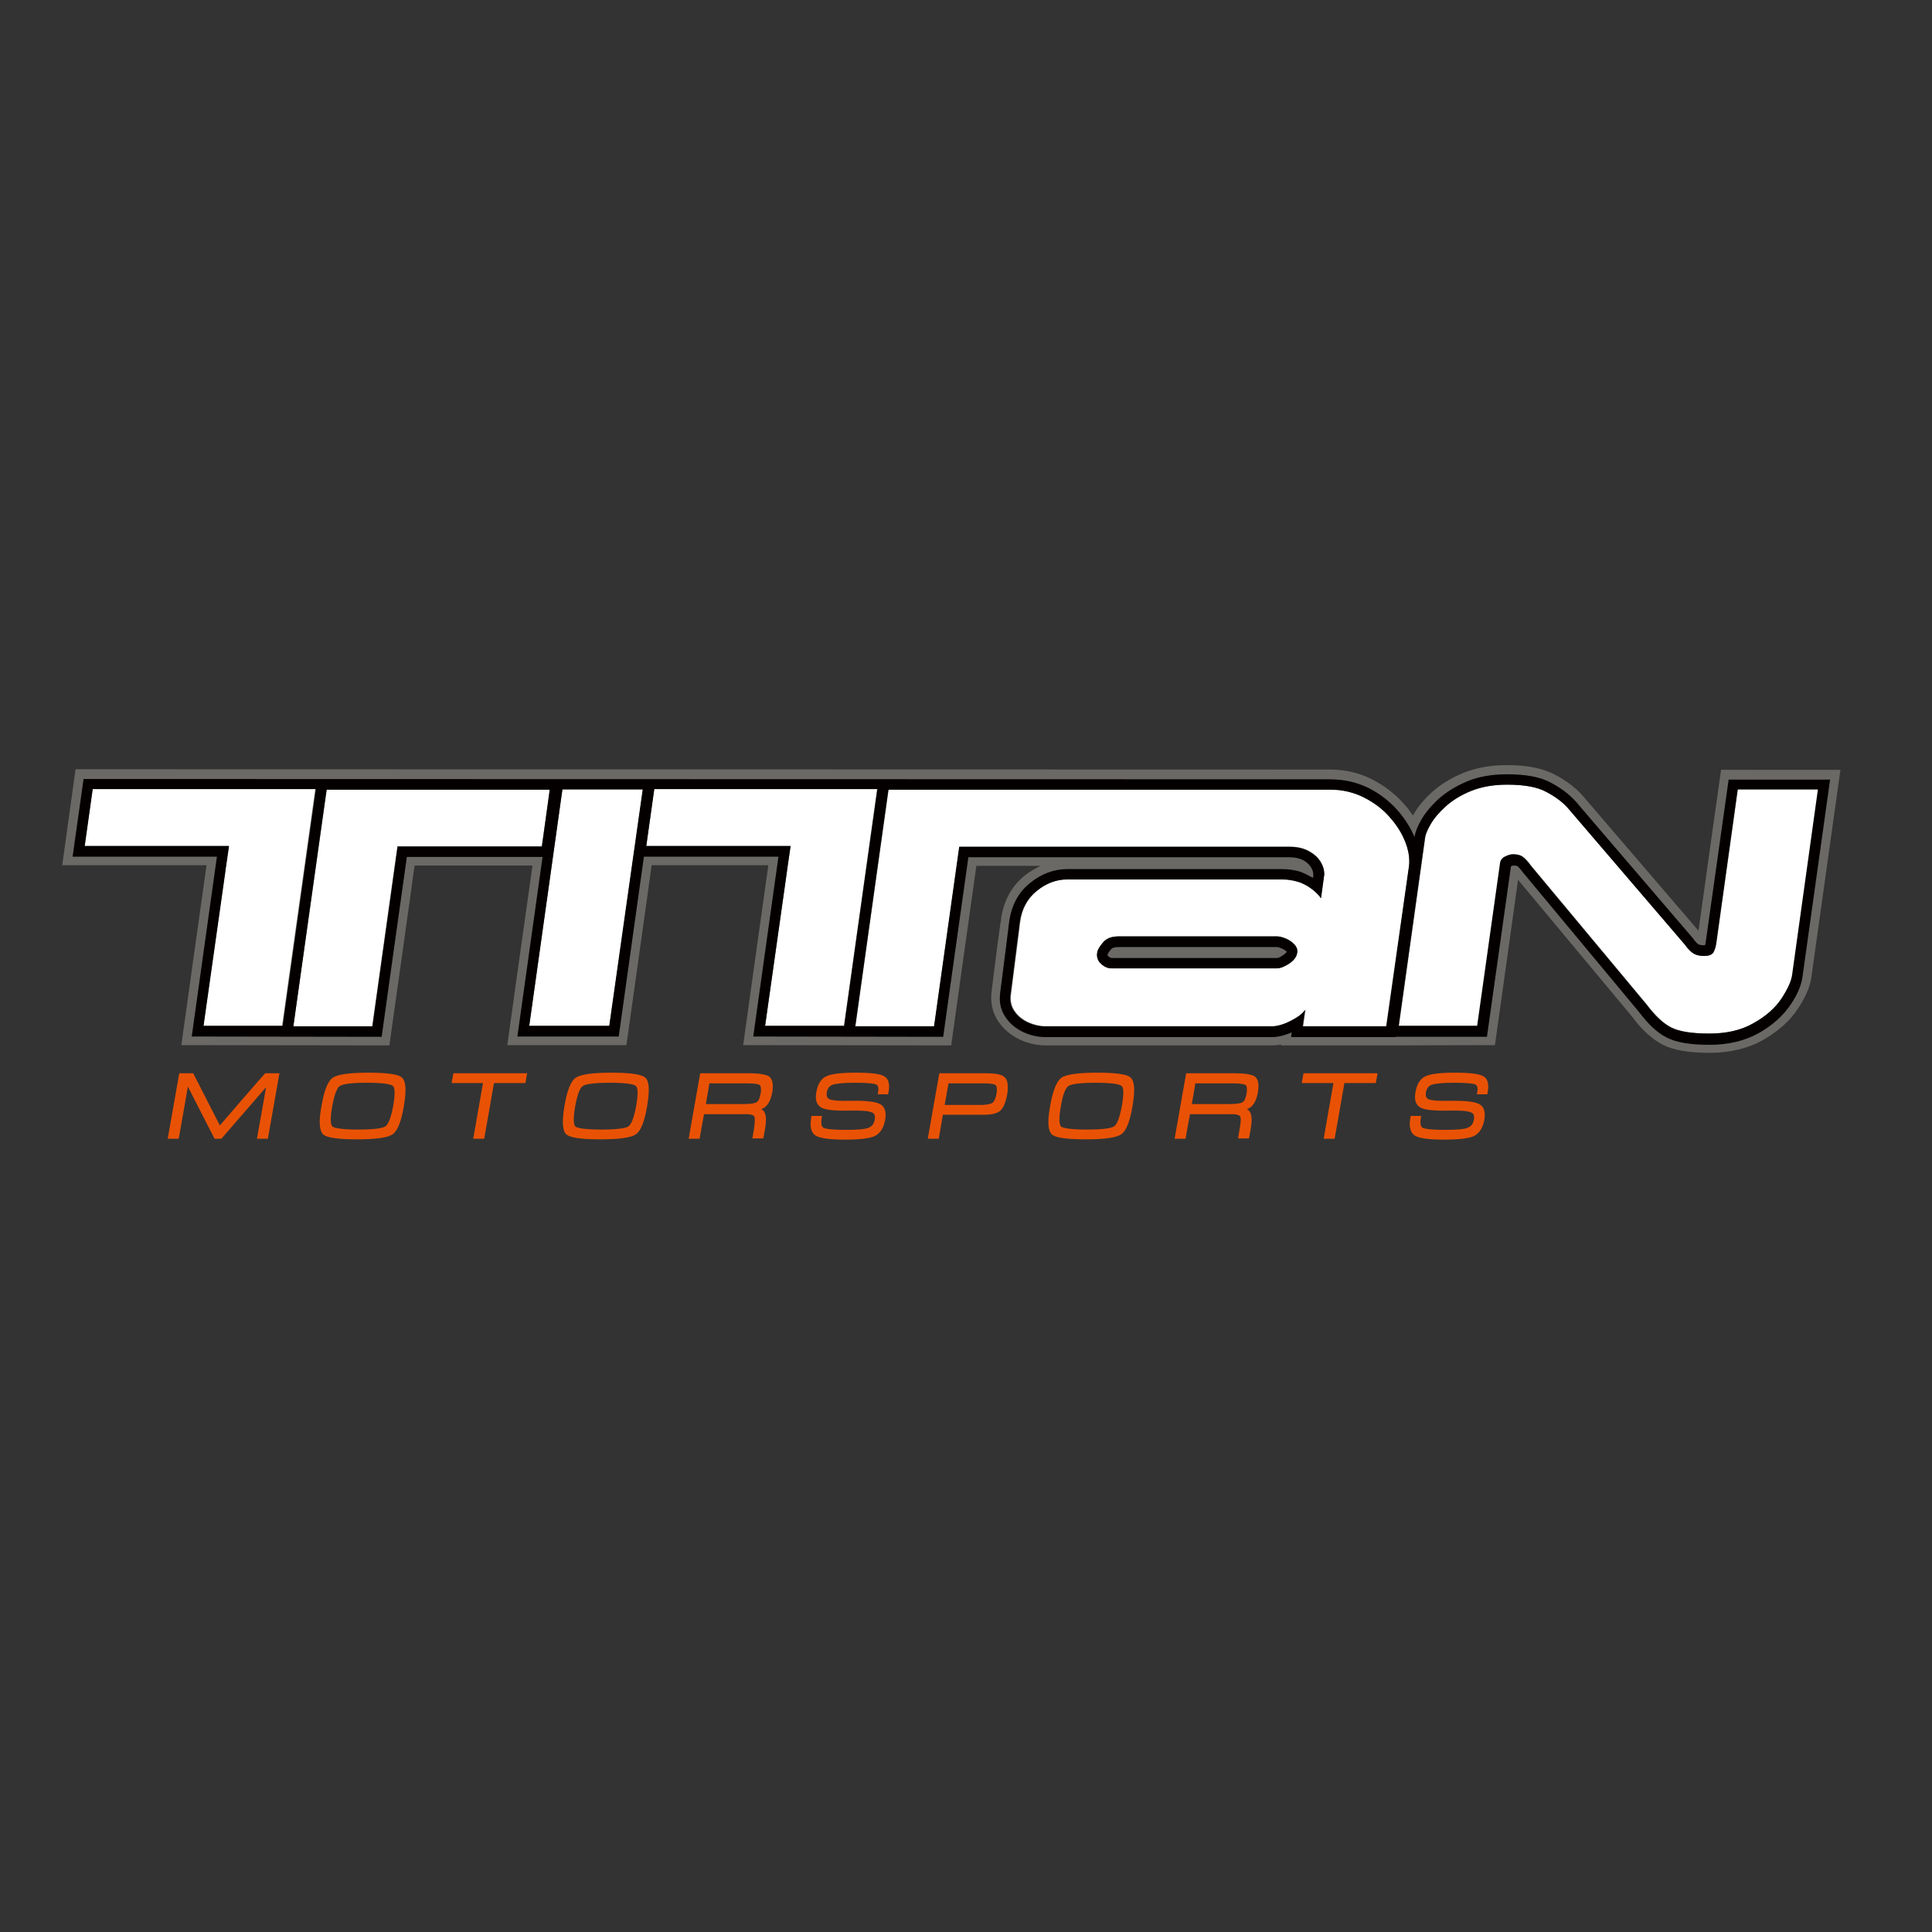 <?xml version="1.0" encoding="utf-8"?>
<!-- Generator: Adobe Illustrator 19.0.0, SVG Export Plug-In . SVG Version: 6.00 Build 0)  -->
<svg version="1.1" id="layer" xmlns="http://www.w3.org/2000/svg" xmlns:xlink="http://www.w3.org/1999/xlink" x="0px" y="0px"
	 viewBox="-153 -46 652 652" style="enable-background:new -153 -46 652 652;" xml:space="preserve">
<rect x="-153" y="-46" width="652" height="652" fill="#333333" stroke="none"/>
<style type="text/css">
	.st0{fill:#6A6966;}
	.st1{fill:#FFFFFF;}
	.st2{fill:#040000;}
	.st3{fill:#E95205;}
</style>
<g>
	<g>
		<path class="st0" d="M427.8,213.9c0,0-6.9,48.9-7.6,54.2c-0.7-0.8-39.2-45.7-39.2-45.7c-2.3-2.6-5.4-4.9-9.1-6.9
			c-4.1-2.2-9.4-3.3-16.4-3.3c-5.4,0-10.3,0.9-14.6,2.6c-4.1,1.7-7.7,3.9-10.5,6.4c-2.8,2.5-4.8,5-6.3,7.5c-0.1,0.2-0.2,0.4-0.3,0.5
			c-0.9-1.4-1.9-2.7-3.1-4c-3-3.4-6.6-6.1-10.7-8.2c-4.3-2.2-9.1-3.3-14.2-3.3l-423.3-0.1L-132,246h48.7c-0.9,6.1-8.5,60.7-8.5,60.7
			l70.2,0.1c0,0,7.9-55.9,8.5-60.7h39.8c-0.9,6.1-8.5,60.6-8.5,60.6h40.2c0,0,7.9-56,8.5-60.7h39.4c-0.9,6.1-8.5,60.7-8.5,60.7
			l70.2,0.1c0,0,7.8-55.8,8.5-60.6h21.7c-1.9,0.9-3.6,1.9-5.3,3.2c-4.5,3.6-7.2,8.6-8.1,14.8l0.1-0.1c-0.1,0.6-0.2,1.1-0.3,1.6
			l-1.1,8.1l-1.9,15l-0.1,1.8v0.1c0,2.9,0.8,5.6,2.4,8c1.8,2.6,4.2,4.7,7.2,6.1c2.8,1.3,5.8,2,8.8,2h76.4c1,0,2-0.1,3-0.3
			c0,0.1,0,0.3,0,0.3h38.8l30.8-0.1h2.6c0,0,6.8-48.4,7.8-55.8c1,1.2,37.4,44.9,38.5,46.2c3.3,4.5,6.7,7.5,10.2,9.4
			c3.7,1.9,8.9,2.8,16,2.8c6.9,0,13-1.5,18.1-4.4c5-2.9,8.9-6.3,11.5-10.3c2.7-4,4.3-7.6,4.7-10.9l9.8-69.9H427.8z"/>
		<path class="st1" d="M67.8,220.3l-2.7,19.2h48.7l-1.2,8.3l0,0.1l-7.4,52.3h26.6l11.2-79.9H67.8z M32.6,220.4h-75.3L-54,300.3h26.6
			l8.5-60.7h48.7L32.6,220.4z M-121.8,220.3l-2.7,19.2h48.7l-1.2,8.3l0,0.1l-7.4,52.3h26.6l11.2-79.9H-121.8z M25.6,300.2h27.1
			l7.4-52.3l3.9-27.5H36.8L25.6,300.2z M433.5,220.4l-7.2,51.6c-0.2,1.4-0.6,2.6-1,3.4c-0.5,0.8-1.5,1.2-3.1,1.2
			c-1.4,0-2.5-0.2-3.4-0.7c-0.9-0.5-2-1.5-3.2-3.2l-39.4-46c-1.7-1.9-4.1-3.7-7.2-5.4c-3.1-1.7-7.5-2.5-13.3-2.5
			c-4.6,0-8.6,0.7-12.1,2.1c-3.5,1.4-6.3,3.2-8.6,5.2c-2.3,2.1-4,4-5.1,6c-1.1,1.9-1.8,3.4-1.9,4.5l-8.9,63.6h26.6l7.7-54.8
			c0.1-1,0.7-1.7,1.6-2.3c0.9-0.5,1.8-0.8,2.7-0.8c1.3,0,2.3,0.2,3.1,0.7c0.8,0.5,1.8,1.5,3,3.2l39,46.8c2.8,3.7,5.5,6.3,8.2,7.7
			c2.7,1.4,7,2.1,13,2.1c5.8,0,10.8-1.2,14.9-3.5c4.1-2.4,7.2-5.1,9.4-8.2c2.1-3.1,3.3-5.9,3.7-8.2l8.8-62.5H433.5z M322.6,244.5
			c0-1.9-0.4-4-1.3-6.3c-1.1-2.9-2.9-5.8-5.3-8.5c-2.4-2.7-5.3-4.9-8.8-6.7c-3.4-1.7-7.2-2.6-11.3-2.6h-149l-11.2,79.9h26.6
			l8.5-60.6h111.4c2.6,0,4.9,0.5,6.7,1.6c1.8,1,3.2,2.3,4,3.9c0.7,1.3,1,2.5,1,3.7c0,0.3,0,0.6-0.1,0.9l-1,7.3
			c-0.9-1.4-2.5-2.9-4.8-4.3c-0.6-0.4-1.2-0.7-1.8-0.9c-0.4-0.2-0.7-0.3-1.1-0.4c-1.6-0.5-3.5-0.8-5.5-0.8h-72.2
			c-3.8,0-7.2,1.3-10.4,3.9c-3.2,2.6-5.1,6.1-5.7,10.6c0,0.3-0.5,3.5-1.2,9.5c-0.8,6-1.4,11-1.9,14.9c0,0.4-0.1,0.8-0.1,1.1
			c0,1.6,0.4,3.1,1.3,4.4c1.1,1.6,2.6,2.9,4.5,3.8c2,0.9,4,1.4,6,1.4h76.4c1.8,0,3.9-0.6,6.3-1.8c2.4-1.2,4.1-2.5,5-3.8l-0.8,5.6
			h28.2l7.6-54.3C322.5,245.5,322.6,245,322.6,244.5 M284.7,275.5c-0.2,1.4-1.1,2.6-2.7,3.7c-1.6,1.1-3,1.6-4.2,1.6h-55.7
			c-1.3,0-2.4-0.5-3.5-1.5c-0.9-0.8-1.4-1.9-1.4-3.1c0-0.3,0-0.5,0.1-0.8c0.1-0.8,0.7-1.9,1.9-3.3c1.2-1.4,3-2.1,5.4-2.1h53.3
			c0.8,0,1.8,0.3,3,0.8c1.2,0.5,2.2,1.2,3,2c0.6,0.7,1,1.5,1,2.3C284.8,275.2,284.8,275.3,284.7,275.5"/>
		<path class="st2" d="M280.9,270.7c-1.2-0.5-2.2-0.7-3-0.7h-53.3c-2.5,0-4.3,0.7-5.4,2.1c-1.2,1.4-1.8,2.5-1.9,3.3
			c0,0.3-0.1,0.5-0.1,0.8c0,1.2,0.5,2.3,1.4,3.1c1.1,1,2.3,1.5,3.6,1.5h55.7c1.2,0,2.6-0.6,4.2-1.6c1.6-1.1,2.5-2.3,2.7-3.7
			c0-0.2,0-0.3,0-0.5c0-0.8-0.3-1.6-1-2.3C283.1,271.9,282.1,271.2,280.9,270.7 M280.1,276.3c-1.4,1-2.1,1-2.2,1h-55.7
			c-0.1,0-0.5,0-1.2-0.6c-0.2-0.1-0.2-0.2-0.2-0.5c0,0,0-0.1,0-0.2c0.1-0.1,0.3-0.6,1.1-1.6c0.5-0.6,1.4-0.8,2.7-0.8h53.3
			c0,0,0.5,0,1.7,0.5c0.7,0.3,1.3,0.7,1.7,1.1C281.1,275.4,280.8,275.8,280.1,276.3 M430.4,216.9l-7.7,54.6
			c-0.1,0.7-0.2,1.2-0.3,1.5c-0.1,0-0.1,0-0.3,0c-0.8,0-1.4-0.1-1.9-0.3c0,0-0.7-0.3-1.9-2.1l-0.1-0.1l-39.5-46.1
			c-2.1-2.3-4.8-4.4-8.2-6.2c-3.6-2-8.5-2.9-15-2.9c-5,0-9.6,0.8-13.4,2.4c-3.8,1.6-7,3.6-9.6,5.9c-2.5,2.3-4.4,4.6-5.7,6.8
			c-1.4,2.4-2.1,4.2-2.4,5.8l0,0.4c-1.3-3.2-3.3-6.3-5.8-9.2c-2.7-3-6-5.6-9.8-7.5c-3.9-1.9-8.2-2.9-12.9-2.9l-420.7-0.1l-3.7,26.2
			h48.7c-0.3,2.2-8.5,60.7-8.5,60.7l64.1,0.1c0,0,7.7-55.2,8.5-60.7h45.8l-8.5,60.6h34.2l8.5-60.7h45.4c-0.3,2.2-8.5,60.7-8.5,60.7
			l64.1,0.1c0,0,7.7-55.1,8.5-60.6h108.3c2,0,3.6,0.4,4.9,1.1c1.2,0.7,2.1,1.6,2.6,2.6c0.4,0.7,0.6,1.4,0.6,2.1c0,0,0,0.5,0,0.5
			s-0.1,0.6-0.1,0.7c-0.1-0.1-0.2-0.2-0.3-0.2l-2.3-1.2c0,0-1.4-0.6-1.4-0.6c-2-0.7-4.2-1-6.6-1h-72.3c-4.6,0-8.8,1.6-12.6,4.7
			c-3.9,3.1-6.2,7.5-7,12.8c0,0-1.2,9.6-1.2,9.6l-1.9,14.9c0,0-0.1,1.6-0.1,1.6c0,2.3,0.6,4.4,1.9,6.3c1.4,2.2,3.5,3.9,6,5.1
			c2.4,1.1,4.9,1.7,7.5,1.7h76.4c2,0,4.2-0.5,6.7-1.6c-0.1,0.8-0.2,1.6-0.2,1.6h35.3l0-0.1h30.8c0,0,8-56.9,8.1-57.5
			c0.5-0.3,0.8-0.3,0.9-0.3c0.7,0,1.1,0.1,1.3,0.2c0,0,0.6,0.4,1.9,2.2l0.1,0.1l39,46.9c3.1,4.1,6.1,7,9.3,8.6
			c3.2,1.7,8,2.5,14.6,2.5c6.4,0,12-1.4,16.6-4c4.6-2.6,8.1-5.8,10.5-9.3c2.5-3.6,3.8-6.8,4.2-9.7l9.3-66.5H430.4z M-84.3,300.2
			l7.4-52.3l0-0.1l1.2-8.3h-48.7l2.7-19.2h75.3l-11.2,79.9H-84.3z M29.9,239.7h-48.7l-8.5,60.7H-54l11.2-79.9h75.3L29.9,239.7z
			 M60,247.9l-7.4,52.3H25.6l11.2-79.8h27.1L60,247.9z M105.2,300.2l7.4-52.3l0-0.1l1.2-8.3H65.1l2.7-19.2h75.3l-11.2,79.9H105.2z
			 M314.8,300.4h-28.2l0.8-5.6c-0.9,1.4-2.6,2.6-5,3.8c-2.4,1.2-4.5,1.8-6.3,1.8h-76.4c-2.1,0-4.1-0.5-6-1.4
			c-1.9-0.9-3.5-2.2-4.5-3.8c-0.9-1.3-1.3-2.8-1.3-4.4c0-0.4,0-0.7,0.1-1.1c0.5-3.9,1.2-8.9,1.9-14.9c0.8-6,1.2-9.2,1.2-9.5
			c0.6-4.5,2.5-8,5.7-10.6c3.2-2.6,6.7-3.9,10.4-3.9h72.3c2,0,3.9,0.3,5.5,0.8c0.4,0.1,0.8,0.3,1.2,0.4c0.6,0.3,1.2,0.6,1.8,0.9
			c2.3,1.4,3.9,2.9,4.8,4.3l1-7.3c0-0.3,0.1-0.6,0.1-0.9c0-1.2-0.3-2.5-1-3.7c-0.9-1.6-2.2-2.9-4-3.9c-1.8-1-4-1.6-6.7-1.6H170.7
			l-8.5,60.6h-26.6l11.2-79.9h149.1c4.1,0,7.9,0.9,11.3,2.6c3.4,1.7,6.4,3.9,8.8,6.7c2.4,2.7,4.2,5.6,5.3,8.5
			c0.9,2.3,1.3,4.4,1.3,6.3c0,0.5,0,1.1-0.1,1.6L314.8,300.4z M451.8,282.9c-0.3,2.3-1.6,5-3.7,8.2c-2.1,3.1-5.2,5.9-9.4,8.2
			c-4.1,2.4-9.1,3.5-14.9,3.5c-6,0-10.3-0.7-13-2.1c-2.7-1.4-5.4-4-8.2-7.7l-39-46.8c-1.2-1.6-2.2-2.7-3-3.2
			c-0.8-0.5-1.8-0.7-3.1-0.7c-0.8,0-1.7,0.3-2.7,0.8c-1,0.5-1.5,1.3-1.6,2.3l-7.7,54.8H319l8.9-63.6c0.2-1.1,0.8-2.6,1.9-4.5
			c1.1-1.9,2.8-3.9,5.1-6c2.3-2.1,5.1-3.8,8.6-5.2c3.5-1.4,7.5-2.1,12.1-2.1c5.8,0,10.3,0.8,13.3,2.5c3.1,1.6,5.5,3.5,7.2,5.4
			l39.4,46c1.2,1.7,2.3,2.7,3.2,3.2c0.9,0.5,2.1,0.7,3.4,0.7c1.6,0,2.6-0.4,3.1-1.2c0.5-0.8,0.8-1.9,1-3.4l7.2-51.6h27.1
			L451.8,282.9z"/>
		<path class="st3" d="M-78.8,333.8c-0.6-1.2-9-17.6-9-17.6h-4.7l-3.9,22.1h3.7c0,0,2.7-15,3.1-17.6c1.2,2.3,9,17.6,9,17.6h2.3
			c0,0,13-15,15.1-17.4c-0.5,3-3.1,17.4-3.1,17.4h3.7l3.9-22.1h-4.8C-63.6,316.2-77.9,332.7-78.8,333.8 M-28.7,316
			c-6.4,0-10.4,0.6-12,1.7c-1.7,1.2-2.9,4.3-3.8,9.5c-0.4,2.2-0.6,4-0.6,5.4c0,2.1,0.4,3.4,1.1,4.2c0.8,0.7,2.9,1.7,11.5,1.7
			c6.5,0,10.4-0.6,12-1.7c1.7-1.2,2.9-4.3,3.8-9.5l0-0.1c0.9-5.2,0.7-8.3-0.6-9.5C-18,317-20.1,316-28.7,316 M-20.3,327.2
			c-0.9,4.8-1.9,6.4-2.6,6.9c-0.7,0.5-2.9,1.1-9.2,1.1c-6.6,0-8.3-0.7-8.7-1c-0.4-0.4-1-1.7-0.1-6.8c0.9-4.9,1.9-6.5,2.6-6.9
			c0.7-0.5,2.9-1.1,9.2-1.1c6.6,0,8.3,0.7,8.7,1.1C-20,320.8-19.4,322.1-20.3,327.2 M-0.6,319.5H10c-0.2,1.1-3.3,18.8-3.3,18.8h3.7
			c0,0,3.2-18,3.3-18.8h10.6l0.6-3.3H0L-0.6,319.5z M53.3,316c-6.4,0-10.4,0.6-12,1.7c-1.7,1.2-2.9,4.3-3.8,9.5
			c-0.9,5.3-0.7,8.4,0.6,9.6c0.8,0.7,2.9,1.7,11.5,1.7c6.5,0,10.4-0.6,12-1.7c1.7-1.2,2.9-4.3,3.8-9.5l0-0.1
			c0.9-5.2,0.7-8.3-0.6-9.5C64,317,61.9,316,53.3,316 M61.7,327.2c-0.9,4.9-1.9,6.4-2.6,6.9c-0.7,0.5-2.9,1.1-9.2,1.1
			c-6.6,0-8.3-0.7-8.7-1c-0.4-0.4-1-1.7-0.1-6.8c0.9-4.9,1.9-6.5,2.6-6.9c0.7-0.5,2.9-1.1,9.2-1.1c6.6,0,8.3,0.7,8.7,1.1
			C62,320.8,62.6,322.1,61.7,327.2 M99.7,316.2H83.3l-3.9,22.1h3.7c0,0,1.3-7.5,1.5-8.3h14.1c2.1,0,2.7,0.5,2.8,0.7
			c0.2,0.3,0.4,1.2,0,4l-0.6,3.5h3.7l0.6-3.3c0.2-1.2,0.3-2.2,0.3-3c0-1.4-0.3-2.4-0.8-3c-0.2-0.2-0.5-0.4-0.8-0.6
			c0.4-0.1,0.7-0.3,0.9-0.4c1.4-0.9,2.3-2.6,2.8-5.2c0.2-0.8,0.2-1.5,0.2-2.2c0-1.5-0.4-2.5-1.2-3.2
			C105.5,316.6,103.2,316.2,99.7,316.2 M103.7,323c-0.3,1.6-0.7,2.6-1.4,3c-0.5,0.3-1.7,0.6-4.7,0.6H85.2c0.2-1,1.1-6.3,1.2-7h12.8
			c3,0,4,0.4,4.2,0.6c0.2,0.1,0.4,0.5,0.4,1.4C103.9,321.9,103.8,322.4,103.7,323 M145.4,317.2c-1.4-0.8-4.5-1.2-9.6-1.2
			c-4.9,0-8.2,0.4-9.9,1.2c-1.8,0.8-2.9,2.6-3.4,5.3c-0.5,2.7,0.1,4.4,1.7,5.3c1.5,0.8,4.6,1.1,9.6,1c3.8-0.1,6.3,0.1,7.4,0.6
			c0.6,0.2,1.3,0.7,1,2.4c-0.2,1.4-0.9,2.3-2.1,2.8c-1.2,0.5-3.8,0.7-7.6,0.7c-5.2,0-7-0.4-7.6-0.7c-0.9-0.5-0.8-2.1-0.6-3.4
			l0.1-0.6h-3.5l-0.1,0.4c-0.6,3.1-0.1,5.2,1.4,6.2c1.4,0.9,4.7,1.4,9.8,1.4c5.1,0,8.4-0.4,10.2-1.2c1.8-0.9,3-2.7,3.5-5.4
			c0.5-2.7-0.1-4.6-1.7-5.4c-1.5-0.8-4.7-1.2-9.8-1.1c-3.7,0.1-6.2-0.1-7.2-0.5c-0.5-0.2-1.2-0.7-1-2.3c0.2-1.3,0.9-2.2,1.9-2.6
			c1.2-0.4,3.7-0.7,7.4-0.7c5,0,6.8,0.3,7.4,0.6c0.7,0.3,0.9,1.2,0.6,2.7l-0.1,0.6h3.5l0.1-0.4C147.4,319.9,146.9,318.1,145.4,317.2
			 M179.6,316.2h-15.6l-3.9,22.1h3.7c0,0,1.3-7.4,1.4-8.1h13.9c2.7,0,4.5-0.5,5.5-1.4c1-0.9,1.8-2.7,2.3-5.5
			c0.2-0.9,0.2-1.8,0.2-2.5c0-1.5-0.3-2.5-1-3.2C185.2,316.6,183.1,316.2,179.6,316.2 M183.3,323.1c-0.3,1.6-0.8,2.7-1.4,3.1
			c-0.5,0.3-1.6,0.7-4.4,0.7h-11.7c0.2-1,1.2-6.6,1.3-7.3h12c2.8,0,3.7,0.4,3.9,0.6c0.2,0.1,0.4,0.5,0.4,1.4
			C183.5,321.9,183.4,322.4,183.3,323.1 M217.2,316c-6.4,0-10.4,0.6-12,1.7c-1.6,1.2-2.9,4.3-3.8,9.5c-0.4,2.2-0.6,4-0.6,5.4
			c0,2.1,0.4,3.4,1.1,4.2c0.8,0.7,2.9,1.7,11.5,1.7c6.5,0,10.4-0.6,12-1.7c1.7-1.2,2.9-4.3,3.8-9.5l0-0.1c0.9-5.2,0.7-8.3-0.6-9.5
			C227.9,317,225.9,316,217.2,316 M225.6,327.2c-0.9,4.9-1.9,6.4-2.6,6.9c-0.7,0.5-2.9,1.1-9.2,1.1c-6.6,0-8.3-0.7-8.7-1
			c-0.4-0.4-1-1.7-0.1-6.8c0.8-4.9,1.9-6.5,2.6-6.9c0.7-0.5,2.9-1.1,9.2-1.1c6.6,0,8.3,0.7,8.7,1.1
			C226,320.8,226.5,322.1,225.6,327.2 M263.6,316.2h-16.3l-3.9,22.1h3.7c0,0,1.3-7.5,1.5-8.3h14.1c2.1,0,2.6,0.5,2.8,0.7
			c0.2,0.3,0.4,1.2-0.1,4l-0.6,3.5h3.7l0.6-3.3c0.2-1.2,0.3-2.1,0.3-3c0-1.4-0.3-2.4-0.8-3c-0.2-0.2-0.5-0.4-0.8-0.6
			c0.3-0.1,0.7-0.3,0.9-0.4c1.4-0.9,2.3-2.6,2.8-5.2c0.1-0.8,0.2-1.5,0.2-2.2c0-1.5-0.4-2.5-1.2-3.2
			C269.4,316.6,267.2,316.2,263.6,316.2 M267.7,323c-0.3,1.6-0.7,2.6-1.4,3c-0.5,0.3-1.7,0.6-4.7,0.6h-12.4c0.2-1,1.1-6.3,1.2-7
			h12.8c3,0,3.9,0.4,4.2,0.6c0.2,0.1,0.4,0.5,0.4,1.4C267.8,321.9,267.8,322.4,267.7,323 M286.3,319.5H297
			c-0.2,1.1-3.3,18.8-3.3,18.8h3.7c0,0,3.2-18,3.3-18.8h10.6l0.6-3.3h-25L286.3,319.5z M347.6,317.2c-1.4-0.8-4.5-1.2-9.6-1.2
			c-4.9,0-8.2,0.4-9.9,1.2c-1.8,0.8-2.9,2.6-3.4,5.3c-0.5,2.7,0.1,4.4,1.7,5.3c1.5,0.8,4.6,1.1,9.6,1c3.8-0.1,6.3,0.1,7.4,0.6
			c0.6,0.2,1.3,0.7,1,2.4c-0.2,1.4-0.9,2.3-2.1,2.8c-1.2,0.5-3.8,0.7-7.6,0.7c-5.2,0-7-0.4-7.6-0.7c-0.9-0.5-0.8-2.1-0.6-3.4
			l0.1-0.6h-3.5l-0.1,0.4c-0.6,3.1-0.1,5.2,1.4,6.2c1.4,0.9,4.6,1.4,9.8,1.4c5.1,0,8.4-0.4,10.2-1.2c1.8-0.9,3-2.7,3.5-5.4
			c0.5-2.7-0.1-4.6-1.7-5.4c-1.5-0.8-4.7-1.2-9.8-1.1c-3.7,0.1-6.2-0.1-7.2-0.5c-0.6-0.2-1.2-0.7-1-2.3c0.2-1.3,0.9-2.2,1.9-2.6
			c1.2-0.4,3.7-0.7,7.4-0.7c5,0,6.8,0.3,7.4,0.6c0.7,0.3,0.9,1.2,0.6,2.7l-0.1,0.6h3.5l0.1-0.4C349.6,319.9,349.1,318.1,347.6,317.2
			"/>
	</g>
</g>
</svg>
